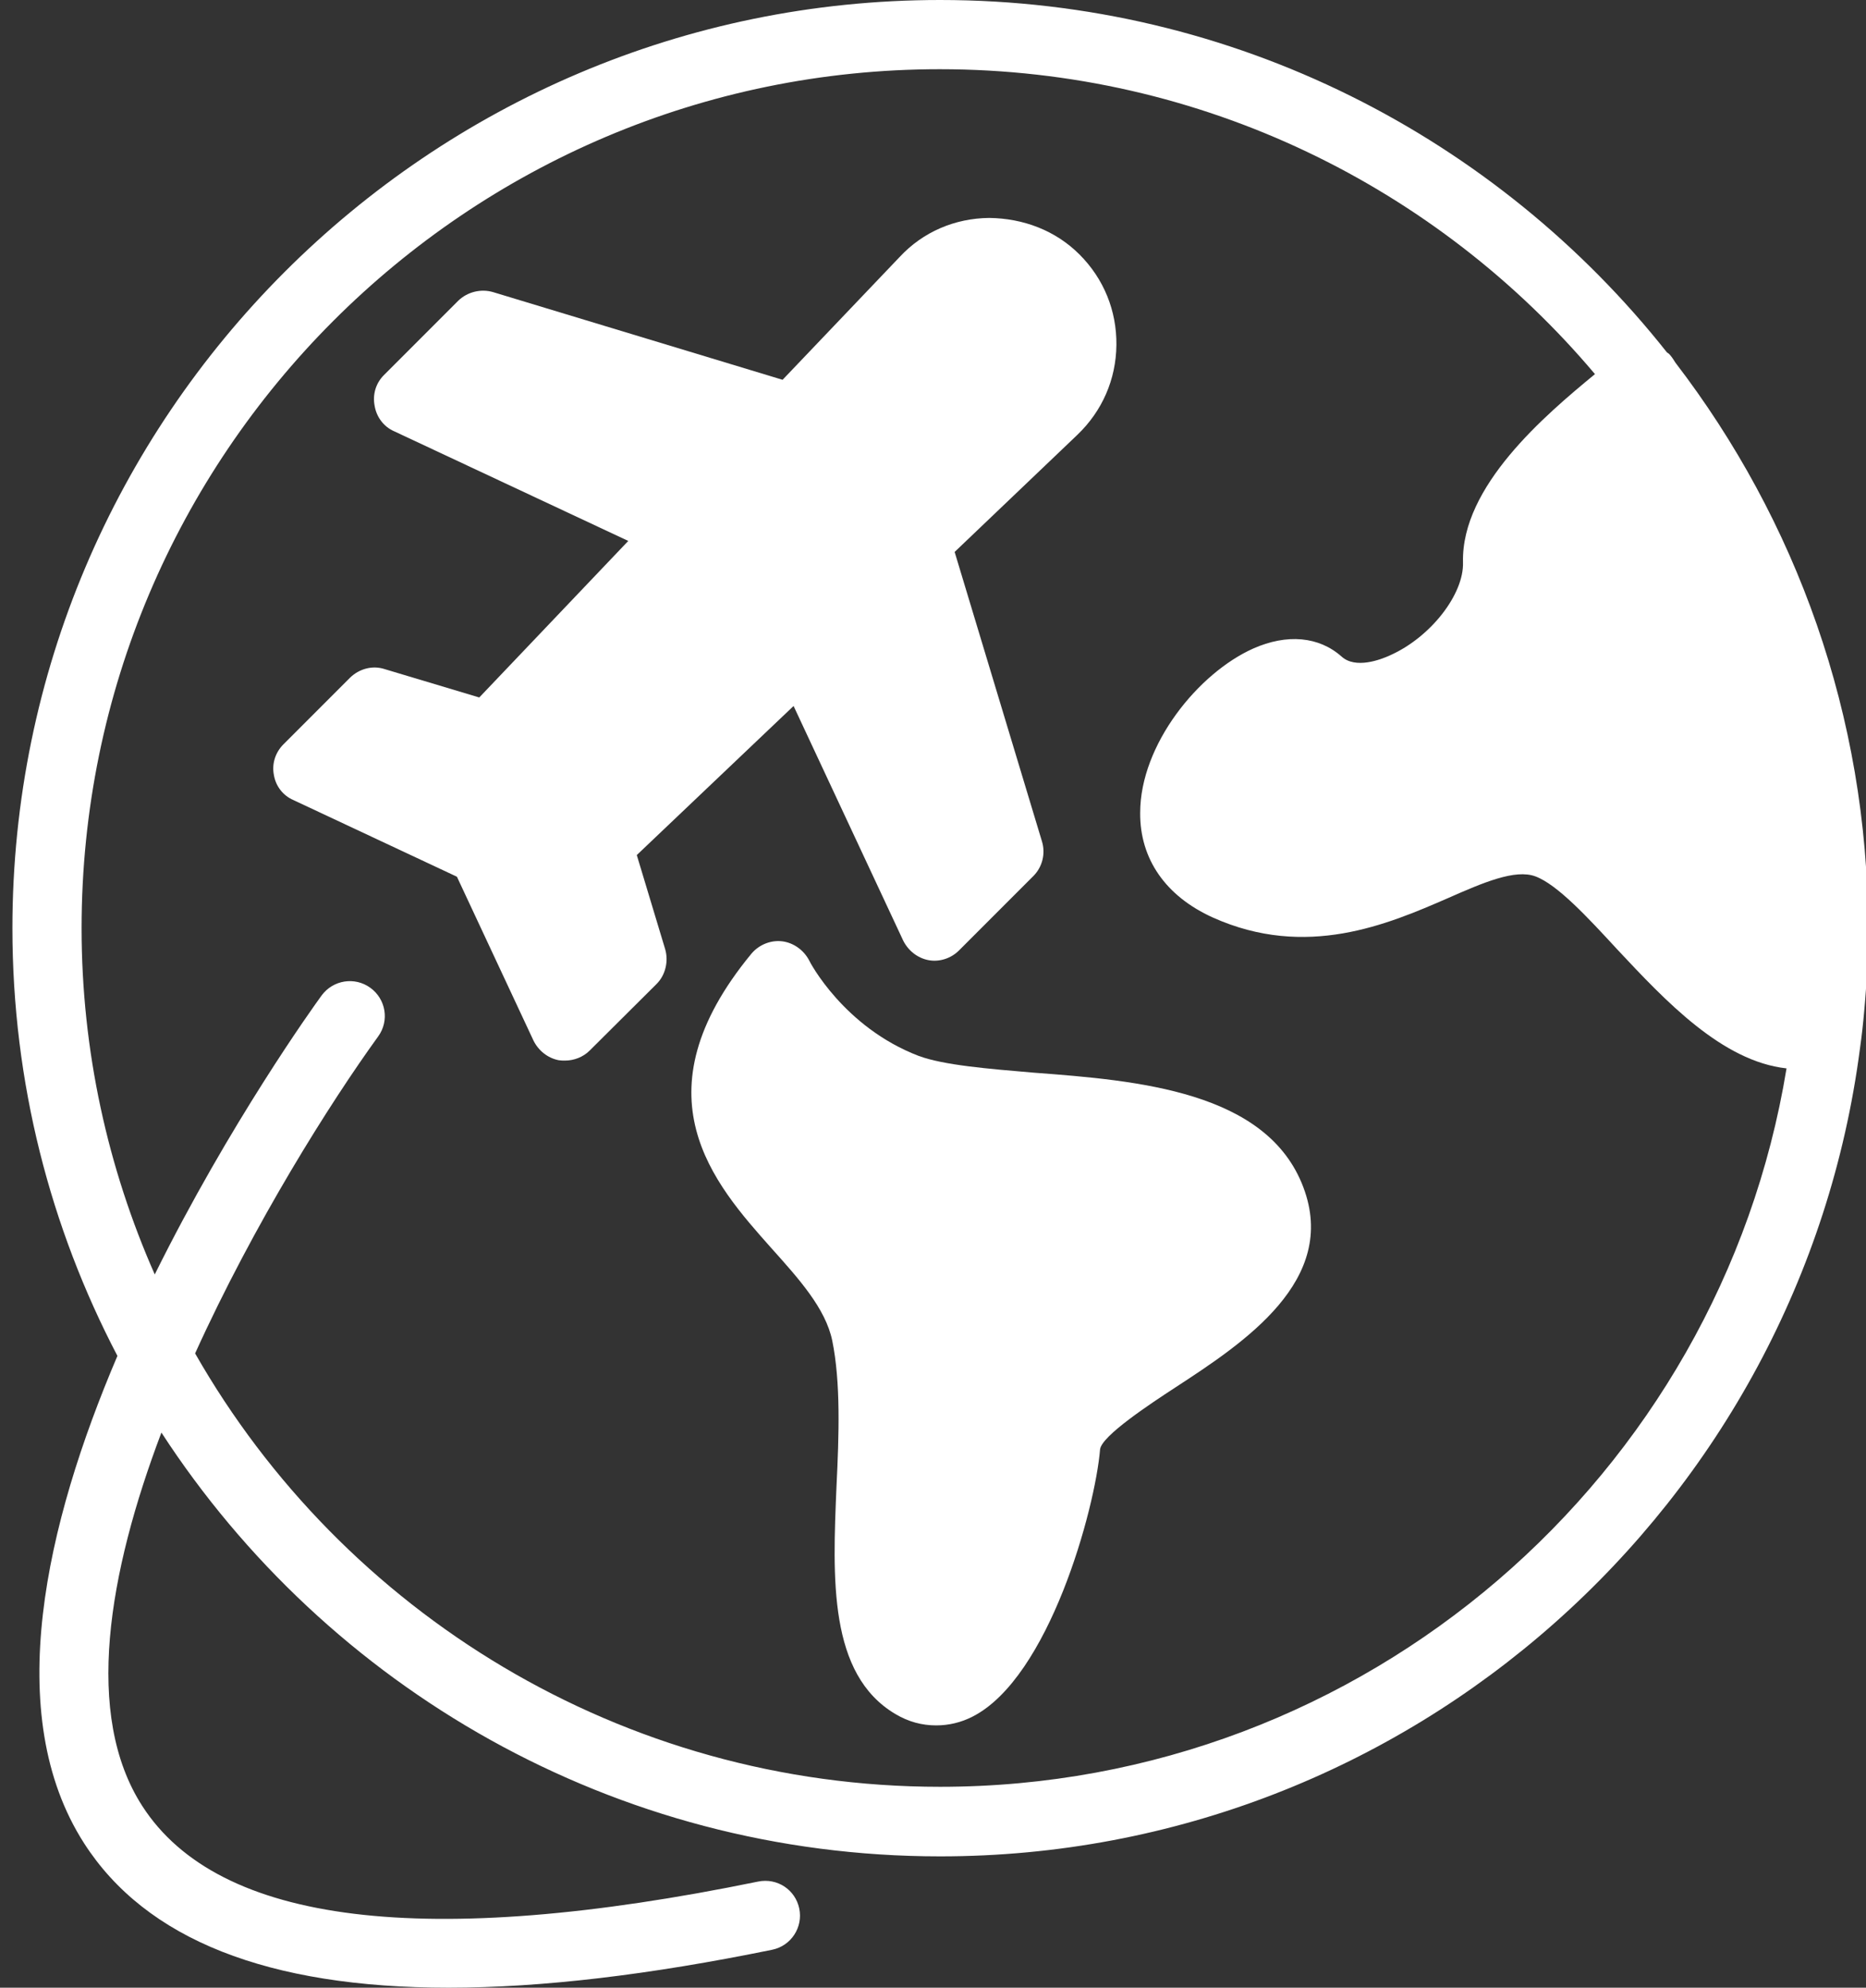 <?xml version="1.0" encoding="UTF-8" standalone="no"?><svg xmlns="http://www.w3.org/2000/svg" xmlns:xlink="http://www.w3.org/1999/xlink" fill="#ffffff" height="56" preserveAspectRatio="xMidYMid meet" version="1" viewBox="5.5 4.0 52.6 56.0" width="52.6" zoomAndPan="magnify"><rect x="5.5" y="4.0" width="52.6" height="56.0" fill="#333333" stroke="none"/><g id="change1_1"><path d="M23.45,28.09l4.42-4.2l3.09,6.61c0.14,0.28,0.4,0.49,0.71,0.55c0.31,0.06,0.64-0.05,0.86-0.27l2.1-2.1 c0.25-0.25,0.35-0.63,0.24-0.98l-2.46-8.15l3.46-3.3c0.7-0.67,1.09-1.56,1.1-2.53c0.01-0.96-0.35-1.86-1.04-2.55 c-0.68-0.68-1.59-1.02-2.55-1.03c-0.96,0.01-1.86,0.39-2.52,1.1l-3.3,3.46l-8.16-2.47c-0.34-0.1-0.72-0.01-0.98,0.24l-2.1,2.1 c-0.23,0.23-0.32,0.55-0.26,0.86c0.05,0.31,0.25,0.59,0.55,0.72l6.6,3.09l-4.2,4.41l-2.67-0.8c-0.34-0.11-0.71-0.01-0.97,0.24 l-1.88,1.88c-0.23,0.23-0.33,0.55-0.27,0.86c0.05,0.31,0.25,0.58,0.55,0.71l4.61,2.16l2.16,4.62c0.14,0.28,0.4,0.49,0.71,0.55 c0.06,0.01,0.12,0.01,0.18,0.01c0.25,0,0.51-0.1,0.69-0.28l1.89-1.88c0.25-0.25,0.34-0.64,0.24-0.98L23.45,28.09z" fill="inherit"/></g><g id="change1_2"><path d="M52.73,14.22c-0.04-0.06-0.08-0.13-0.13-0.19c-0.03-0.04-0.07-0.08-0.11-0.1C47.71,7.89,40.3,4,32,4 C17.58,4,5.85,15.73,5.85,30.15c0,4.35,1.07,8.44,2.96,12.05c-2.02,4.73-3.27,10.1-0.94,13.73C9.61,58.64,13.05,60,18.15,60 c2.61,0,5.65-0.36,9.12-1.07c0.53-0.11,0.87-0.63,0.76-1.16c-0.11-0.53-0.62-0.87-1.16-0.76c-9.37,1.92-15.21,1.21-17.36-2.13 c-1.65-2.56-0.96-6.56,0.54-10.52C14.72,51.54,22.81,56.3,32,56.3c13.28,0,24.26-9.94,25.93-22.76c0.05-0.35,0.09-0.71,0.12-1.06 c0.07-0.76,0.11-1.55,0.11-2.33C58.15,24.16,56.12,18.64,52.73,14.22z M32,54.34c-8.98,0-16.84-4.92-21-12.21 c1.67-3.68,3.82-7.08,5.16-8.93c0.32-0.44,0.22-1.05-0.22-1.37c-0.44-0.32-1.05-0.22-1.37,0.21c-0.22,0.3-2.6,3.61-4.71,7.87 c0,0,0,0,0,0v-0.01c-1.32-2.99-2.06-6.29-2.06-9.75c0-13.35,10.85-24.2,24.19-24.2c7.4,0,14.04,3.34,18.47,8.59 c-1.41,1.16-3.77,3.16-3.72,5.3c0.03,0.9-0.91,2.11-2.05,2.62c-0.28,0.13-0.98,0.39-1.37,0.04c-0.64-0.57-1.54-0.65-2.49-0.23 c-1.55,0.69-3.19,2.71-3.19,4.63c-0.01,1.3,0.72,2.35,2.05,2.95c2.63,1.18,4.93,0.19,6.61-0.54c1.02-0.45,1.91-0.83,2.48-0.62 c0.62,0.23,1.48,1.16,2.31,2.06c1.35,1.44,2.95,3.15,4.77,3.35C53.98,45.57,43.99,54.34,32,54.34z" fill="inherit"/></g><g id="change1_3"><path d="M34.63,34.22c-1.29-0.11-2.52-0.21-3.23-0.47c-2.12-0.81-3.08-2.66-3.09-2.69c-0.15-0.29-0.44-0.5-0.76-0.54 c-0.33-0.04-0.66,0.1-0.87,0.35c-3.28,3.98-1.06,6.47,0.56,8.29c0.78,0.87,1.53,1.7,1.72,2.61c0.24,1.18,0.19,2.66,0.12,4.1 c-0.11,2.6-0.23,5.3,1.66,6.42c0.37,0.22,0.75,0.32,1.15,0.32c0.35,0,0.7-0.08,1.03-0.25c2.15-1.1,3.45-5.84,3.59-7.53 c0.05-0.38,1.4-1.27,2.12-1.74c1.95-1.27,4.6-3.02,3.61-5.64C41.22,34.74,37.57,34.44,34.63,34.22z" fill="inherit"/></g></svg>